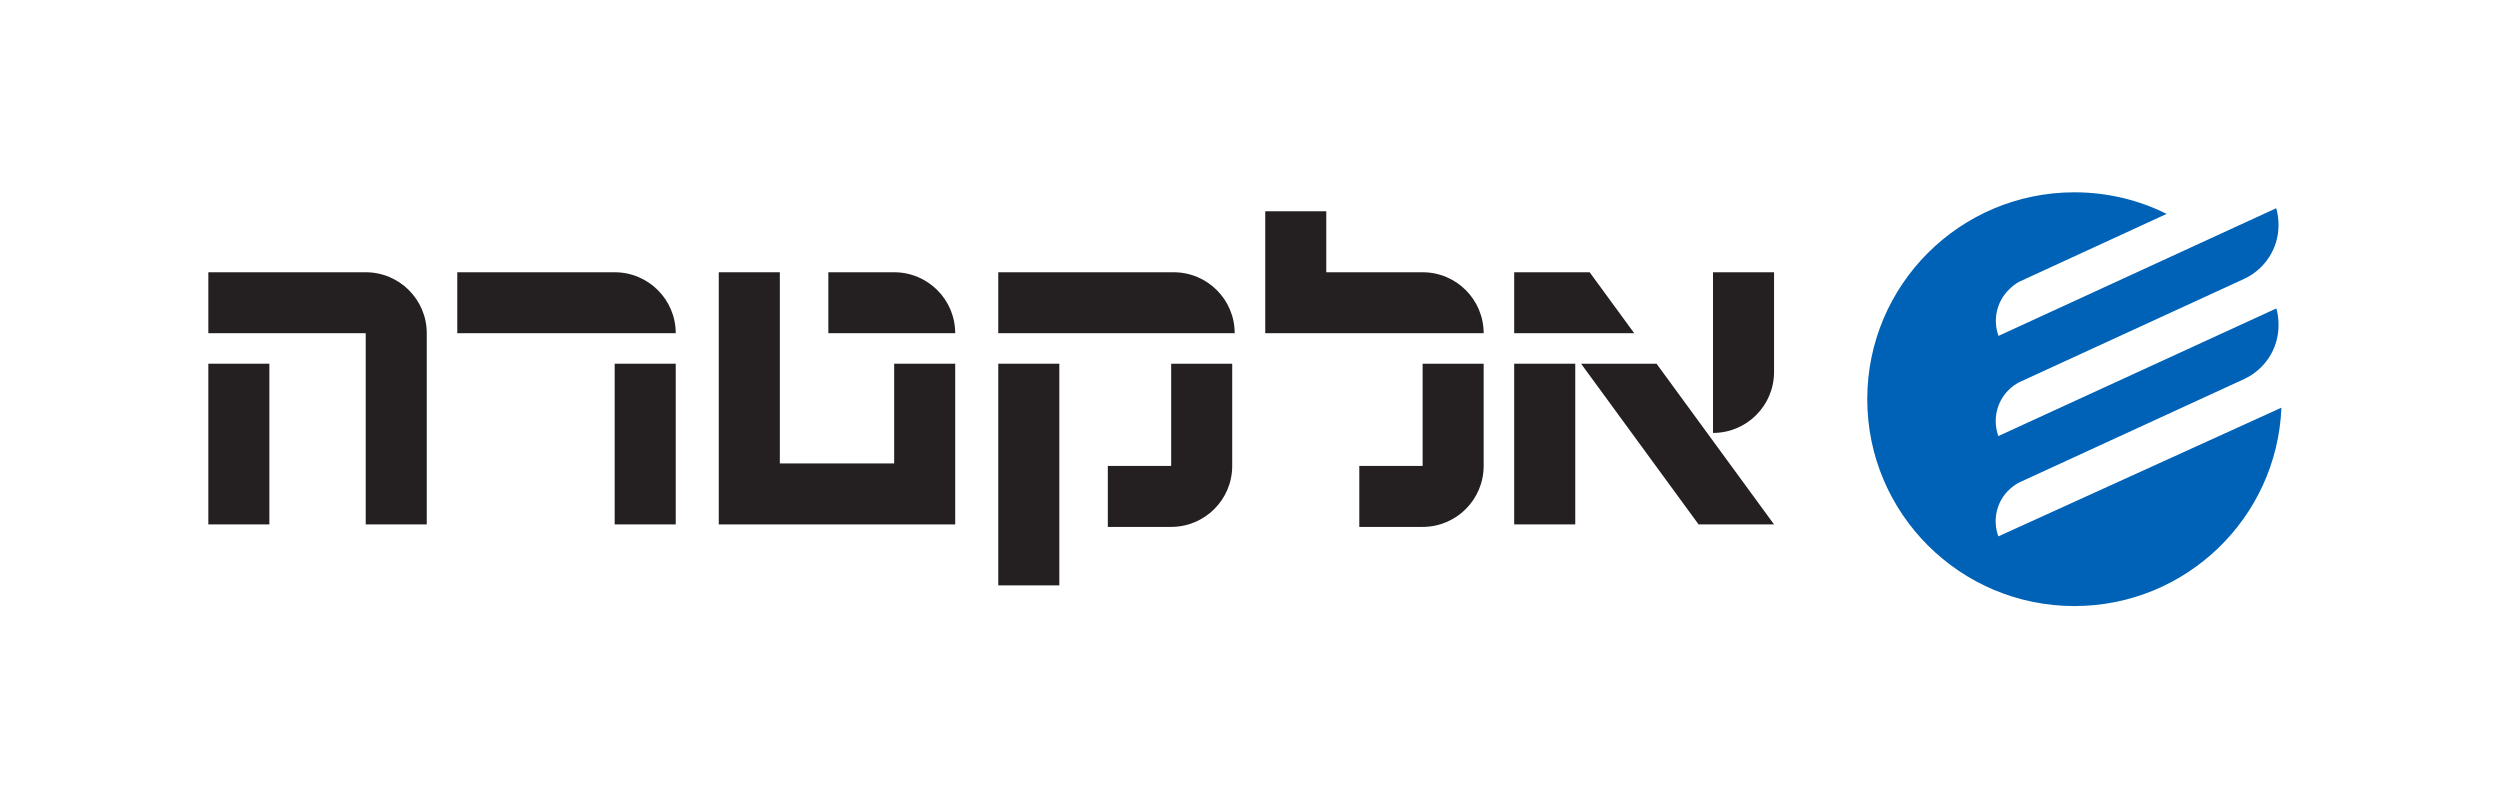 <?xml version="1.0" encoding="UTF-8"?>
<svg xmlns="http://www.w3.org/2000/svg" width="156" height="50" viewBox="0 0 156 50" fill="none">
  <path d="M124.696 33.47L142.36 25.439C142.082 32.323 136.404 37.818 129.443 37.818C122.305 37.818 116.517 32.039 116.517 24.909C116.517 17.78 122.305 12 129.443 12C131.511 12 133.466 12.485 135.199 13.347L125.976 17.591C125.751 17.714 125.536 17.893 125.345 18.084C124.566 18.861 124.356 19.988 124.706 20.96L142.037 12.992C142.134 13.323 142.18 13.687 142.18 14.05C142.18 15.53 141.307 16.803 140.049 17.395L125.97 23.865C125.744 23.988 125.527 24.144 125.336 24.335C124.558 25.113 124.347 26.24 124.697 27.211L142.046 19.245C142.142 19.576 142.18 19.939 142.18 20.302C142.18 21.782 141.307 23.055 140.049 23.646L125.963 30.123C125.738 30.246 125.517 30.41 125.326 30.601C124.546 31.378 124.346 32.5 124.696 33.47" fill="#0062B6"></path>
  <path d="M110.701 16.989V23.212C110.701 25.312 108.996 27.015 106.891 27.015V16.989H110.701Z" fill="#242021"></path>
  <path d="M94.485 16.989H99.194L101.976 20.793H94.485V16.989Z" fill="#242021"></path>
  <rect x="94.485" y="22.695" width="3.811" height="10.028" fill="#242021"></rect>
  <path d="M105.992 32.724L98.659 22.695H103.367L110.701 32.724H105.992Z" fill="#242021"></path>
  <path d="M62.291 16.989H73.235C75.34 16.989 77.045 18.693 77.045 20.793H62.291V16.989Z" fill="#242021"></path>
  <path d="M69.128 32.879V29.074H73.081V22.695H76.89V29.074C76.89 31.175 75.184 32.879 73.08 32.879H69.128Z" fill="#242021"></path>
  <rect x="62.292" y="22.695" width="3.81" height="13.832" fill="#242021"></rect>
  <rect x="13" y="22.695" width="3.809" height="10.028" fill="#242021"></rect>
  <path d="M26.63 20.793V32.724H22.82V20.793H13V16.989H22.821C24.924 16.989 26.63 18.693 26.63 20.793" fill="#242021"></path>
  <rect x="38.356" y="22.695" width="3.81" height="10.028" fill="#242021"></rect>
  <path d="M28.534 16.989H38.356C40.46 16.989 42.166 18.693 42.166 20.793H28.534V16.989Z" fill="#242021"></path>
  <path d="M51.688 16.989H55.797C57.899 16.989 59.605 18.693 59.605 20.793H51.688V16.989Z" fill="#242021"></path>
  <path d="M59.605 32.724H44.851V16.989H48.661V28.918H55.796V22.695H59.605V32.724Z" fill="#242021"></path>
  <path d="M84.82 32.879V29.074H88.772V22.695H92.58V29.074C92.58 31.175 90.876 32.879 88.772 32.879H84.82Z" fill="#242021"></path>
  <path d="M82.76 16.989H88.772C90.876 16.989 92.58 18.693 92.58 20.793H78.951V13.184H82.76V16.989Z" fill="#242021"></path>
</svg>
